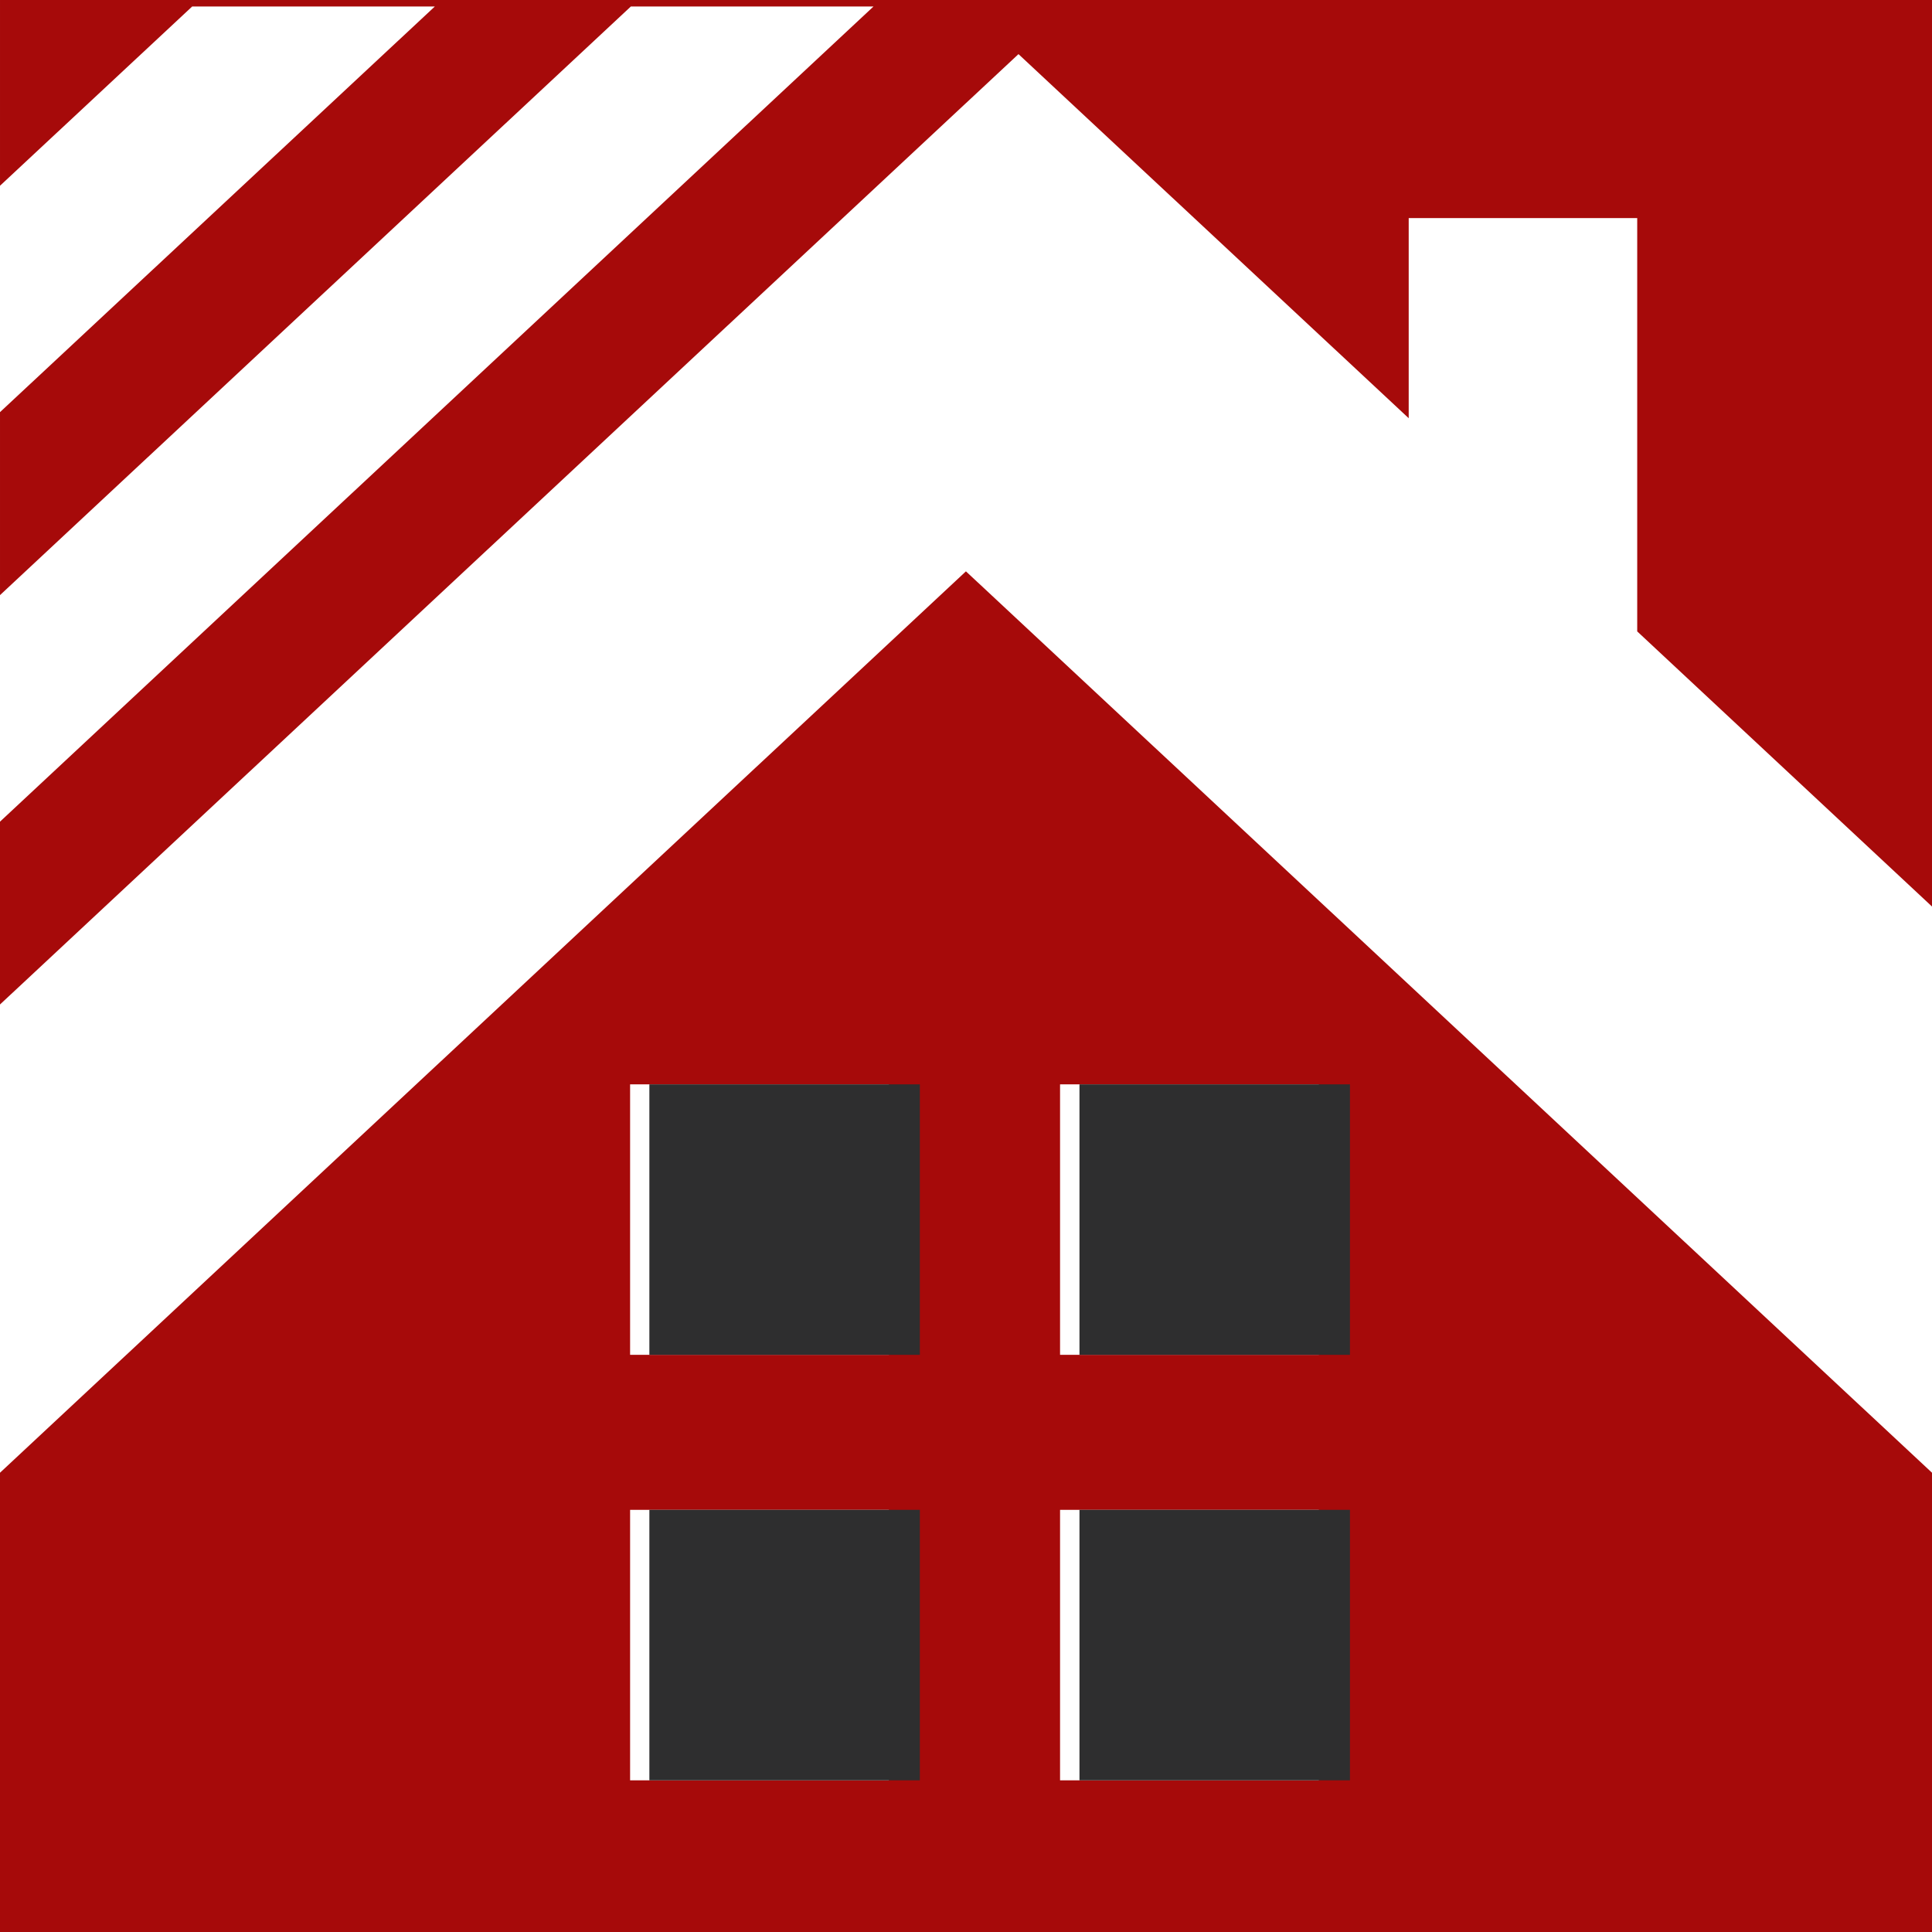 <?xml version="1.0" encoding="UTF-8"?>
<!DOCTYPE svg PUBLIC "-//W3C//DTD SVG 1.1//EN" "http://www.w3.org/Graphics/SVG/1.1/DTD/svg11.dtd">
<!-- Creator: CorelDRAW -->
<svg xmlns="http://www.w3.org/2000/svg" xml:space="preserve" width="180px" height="180px" version="1.1" style="shape-rendering:geometricPrecision; text-rendering:geometricPrecision; image-rendering:optimizeQuality; fill-rule:evenodd; clip-rule:evenodd"
viewBox="0 0 146.35 146.35"
 xmlns:xlink="http://www.w3.org/1999/xlink"
 xmlns:xodm="http://www.corel.com/coreldraw/odm/2003">
 <defs>
  <style type="text/css">
   <![CDATA[
    .fil0 {fill:#A60A0A}
    .fil1 {fill:#2E2E2F;fill-rule:nonzero}
   ]]>
  </style>
 </defs>
 <g id="Слой_x0020_1">
  <path class="fil0" d="M0 0l146.35 0 0 68.67 -22.33 -20.84 0 -31.31 -17.31 0 0 15.16 -29.56 -27.58 -77.15 71.99 0 -13.85 66.17 -61.75 -18.38 0 -47.79 44.59 0 -13.86 32.94 -30.73 -18.38 0 -14.56 13.58 0 -14.07zm47.73 134.86l19.6 0 0 -20.49 -19.6 0 0 20.49zm32.57 0l19.6 0 0 -20.49 -19.6 0 0 20.49zm-32.57 -32.23l19.6 0 0 -20.49 -19.6 0 0 20.49zm32.57 0l19.6 0 0 -20.49 -19.6 0 0 20.49zm66.05 8.93l0 34.79 -146.35 0 0 -34.79c66.3,-61.87 33.72,-31.46 73.17,-68.28l73.18 68.28z"/>
  <polygon class="fil1" points="81.77,102.63 102.26,102.63 102.26,82.14 81.77,82.14 "/>
  <polygon class="fil1" points="49.19,102.63 69.68,102.63 69.68,82.14 49.19,82.14 "/>
  <polygon class="fil1" points="81.77,134.86 102.26,134.86 102.26,114.37 81.77,114.37 "/>
  <polygon class="fil1" points="49.19,134.86 69.68,134.86 69.68,114.37 49.19,114.37 "/>
 </g>
</svg>
